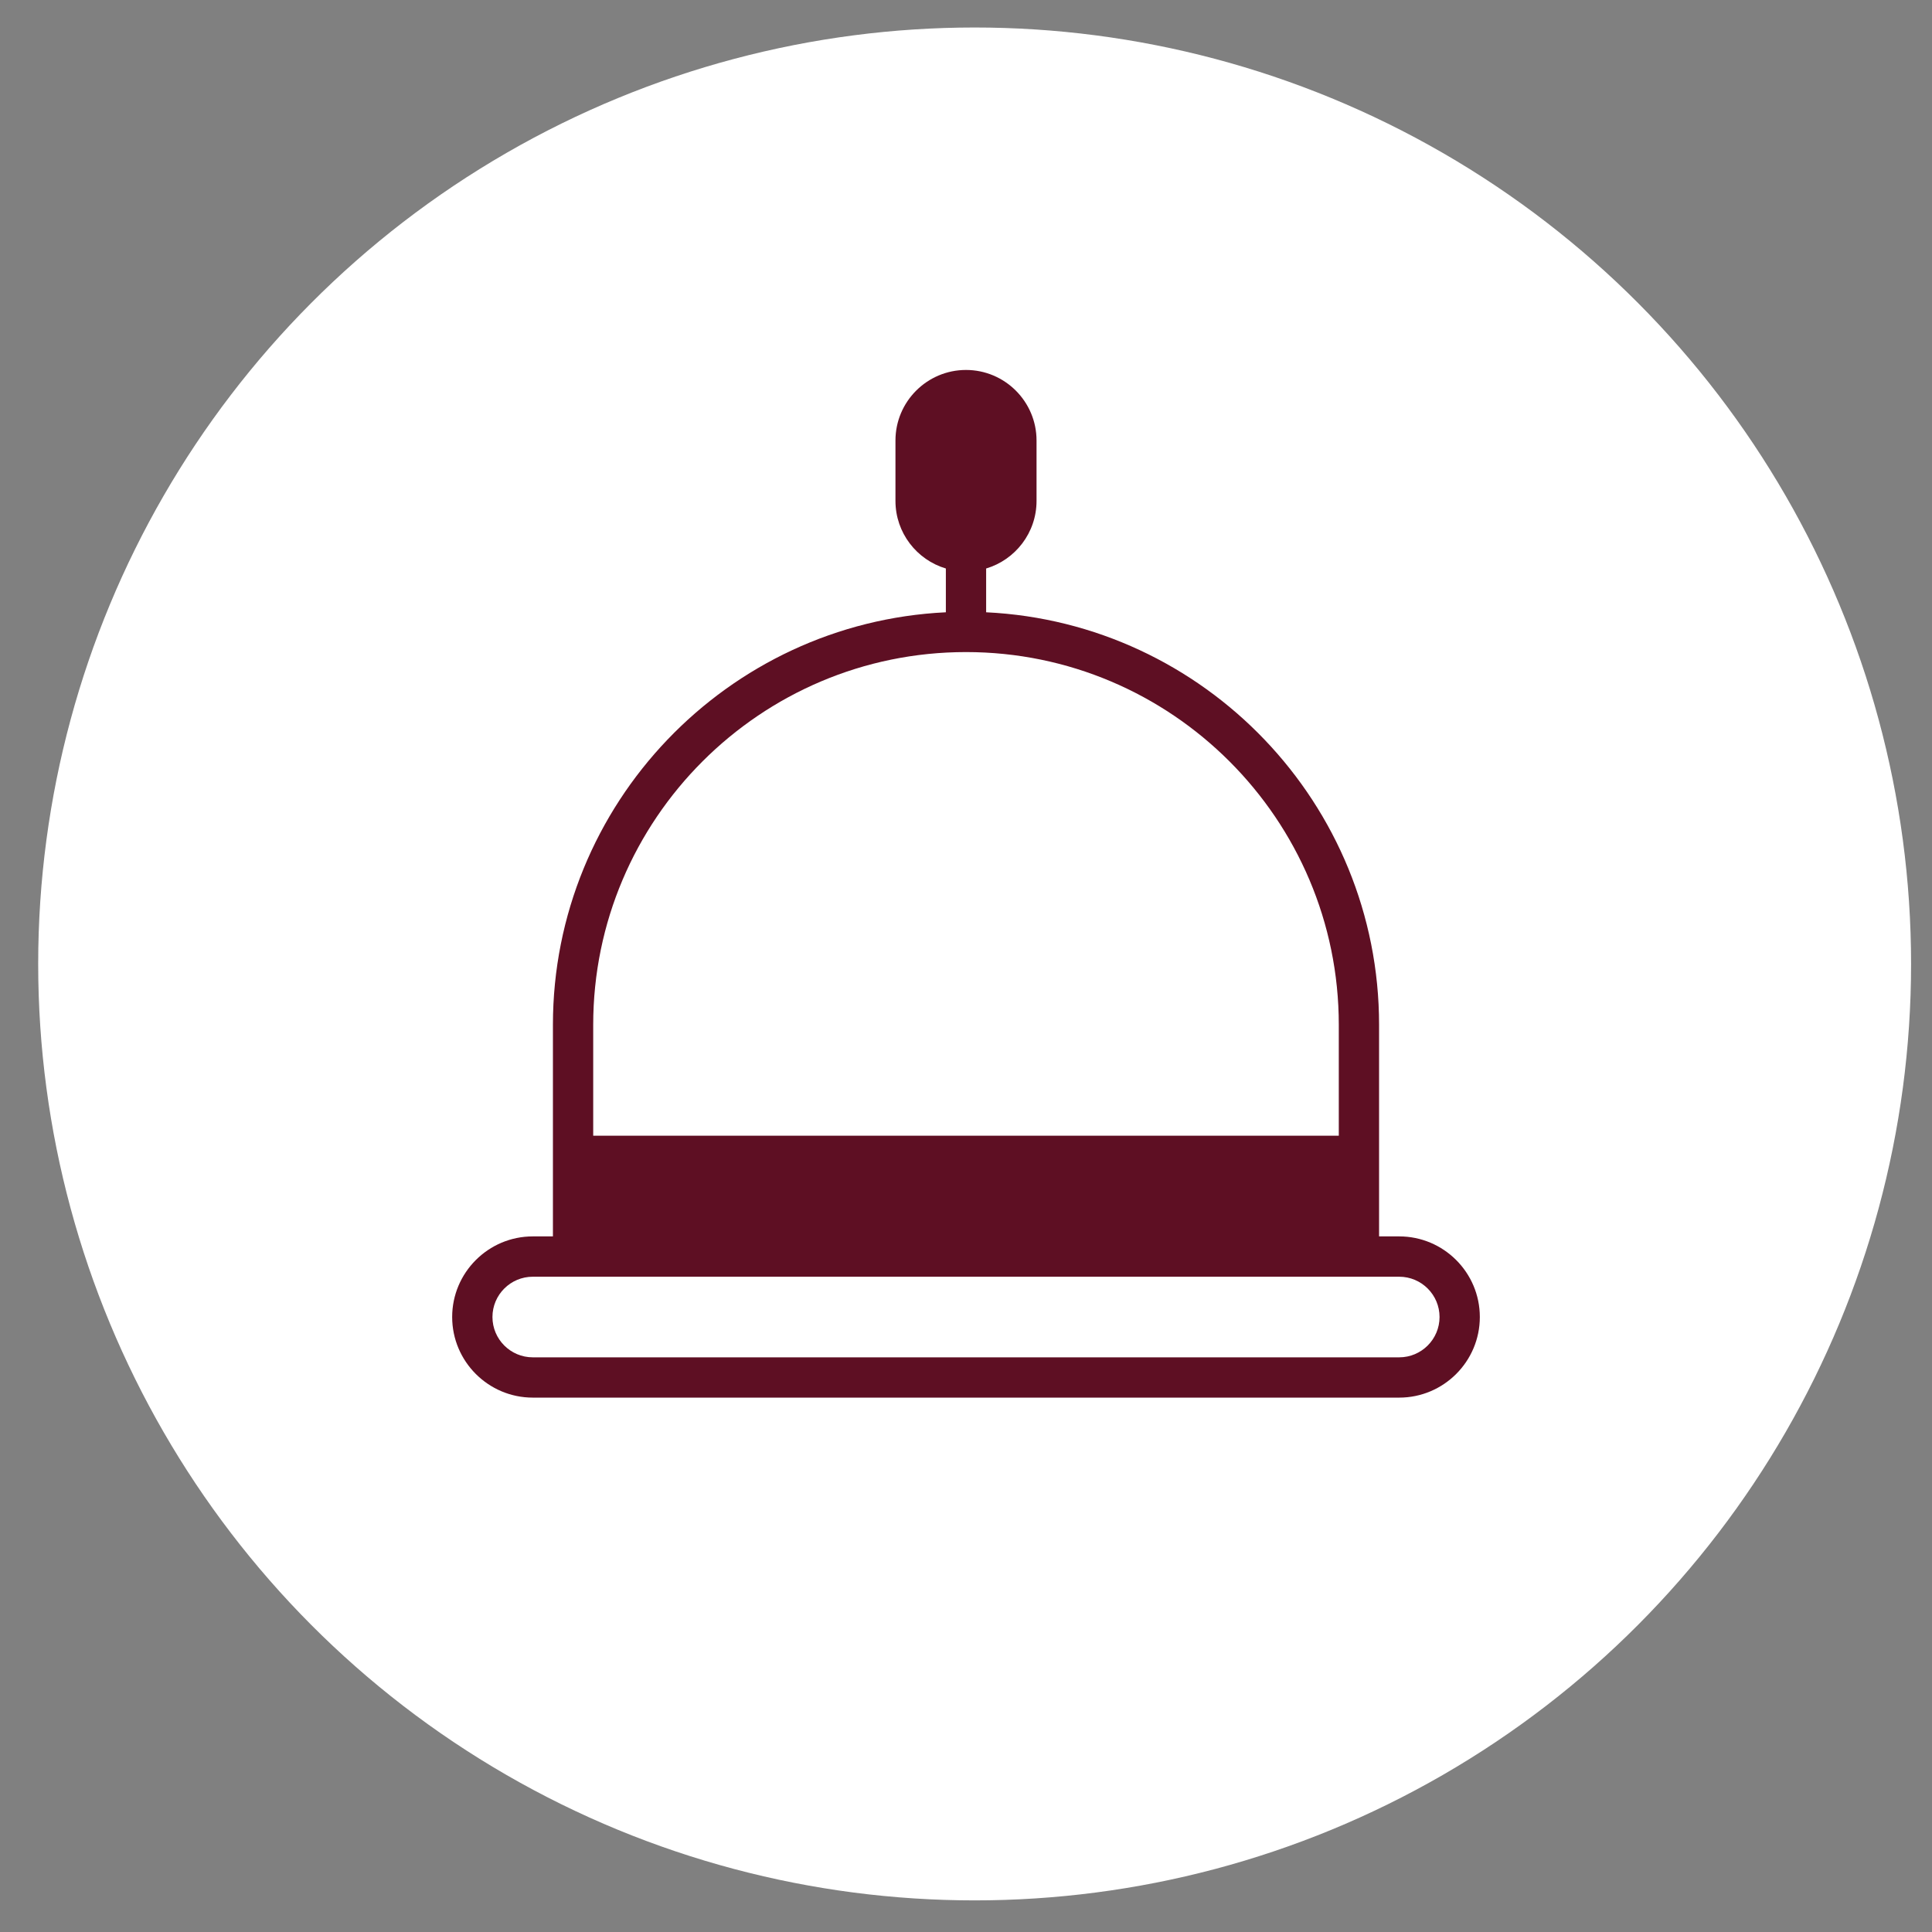 <svg xmlns="http://www.w3.org/2000/svg" width="47" height="47" viewBox="0 0 47 47" fill="none"><rect x="0" y="0" width="47" height="47" fill="#808080" stroke="none"/><circle cx="23.71" cy="23.45" r="22.781" fill="white"></circle><path d="M34.039 30.078H33.549V24.931C33.549 19.555 29.304 15.151 23.99 14.895V13.83C24.698 13.619 25.216 12.962 25.216 12.186V10.716C25.216 9.77 24.446 9 23.5 9C22.554 9 21.784 9.77 21.784 10.716V12.186C21.784 12.962 22.302 13.619 23.01 13.83V14.895C17.696 15.151 13.451 19.555 13.451 24.931V30.078H12.961C11.88 30.078 11 30.958 11 32.039C11 33.12 11.88 34 12.961 34H34.039C35.12 34 36 33.12 36 32.039C36 30.958 35.12 30.078 34.039 30.078ZM23.5 15.863C28.5 15.863 32.569 19.931 32.569 24.931V27.628H14.431V24.931C14.431 19.931 18.5 15.863 23.5 15.863ZM34.039 33.02H12.961C12.42 33.02 11.98 32.58 11.98 32.039C11.98 31.499 12.42 31.059 12.961 31.059C14.214 31.059 32.899 31.059 34.039 31.059C34.58 31.059 35.02 31.499 35.02 32.039C35.02 32.58 34.58 33.02 34.039 33.02Z" fill="#5E0F23"></path></svg>